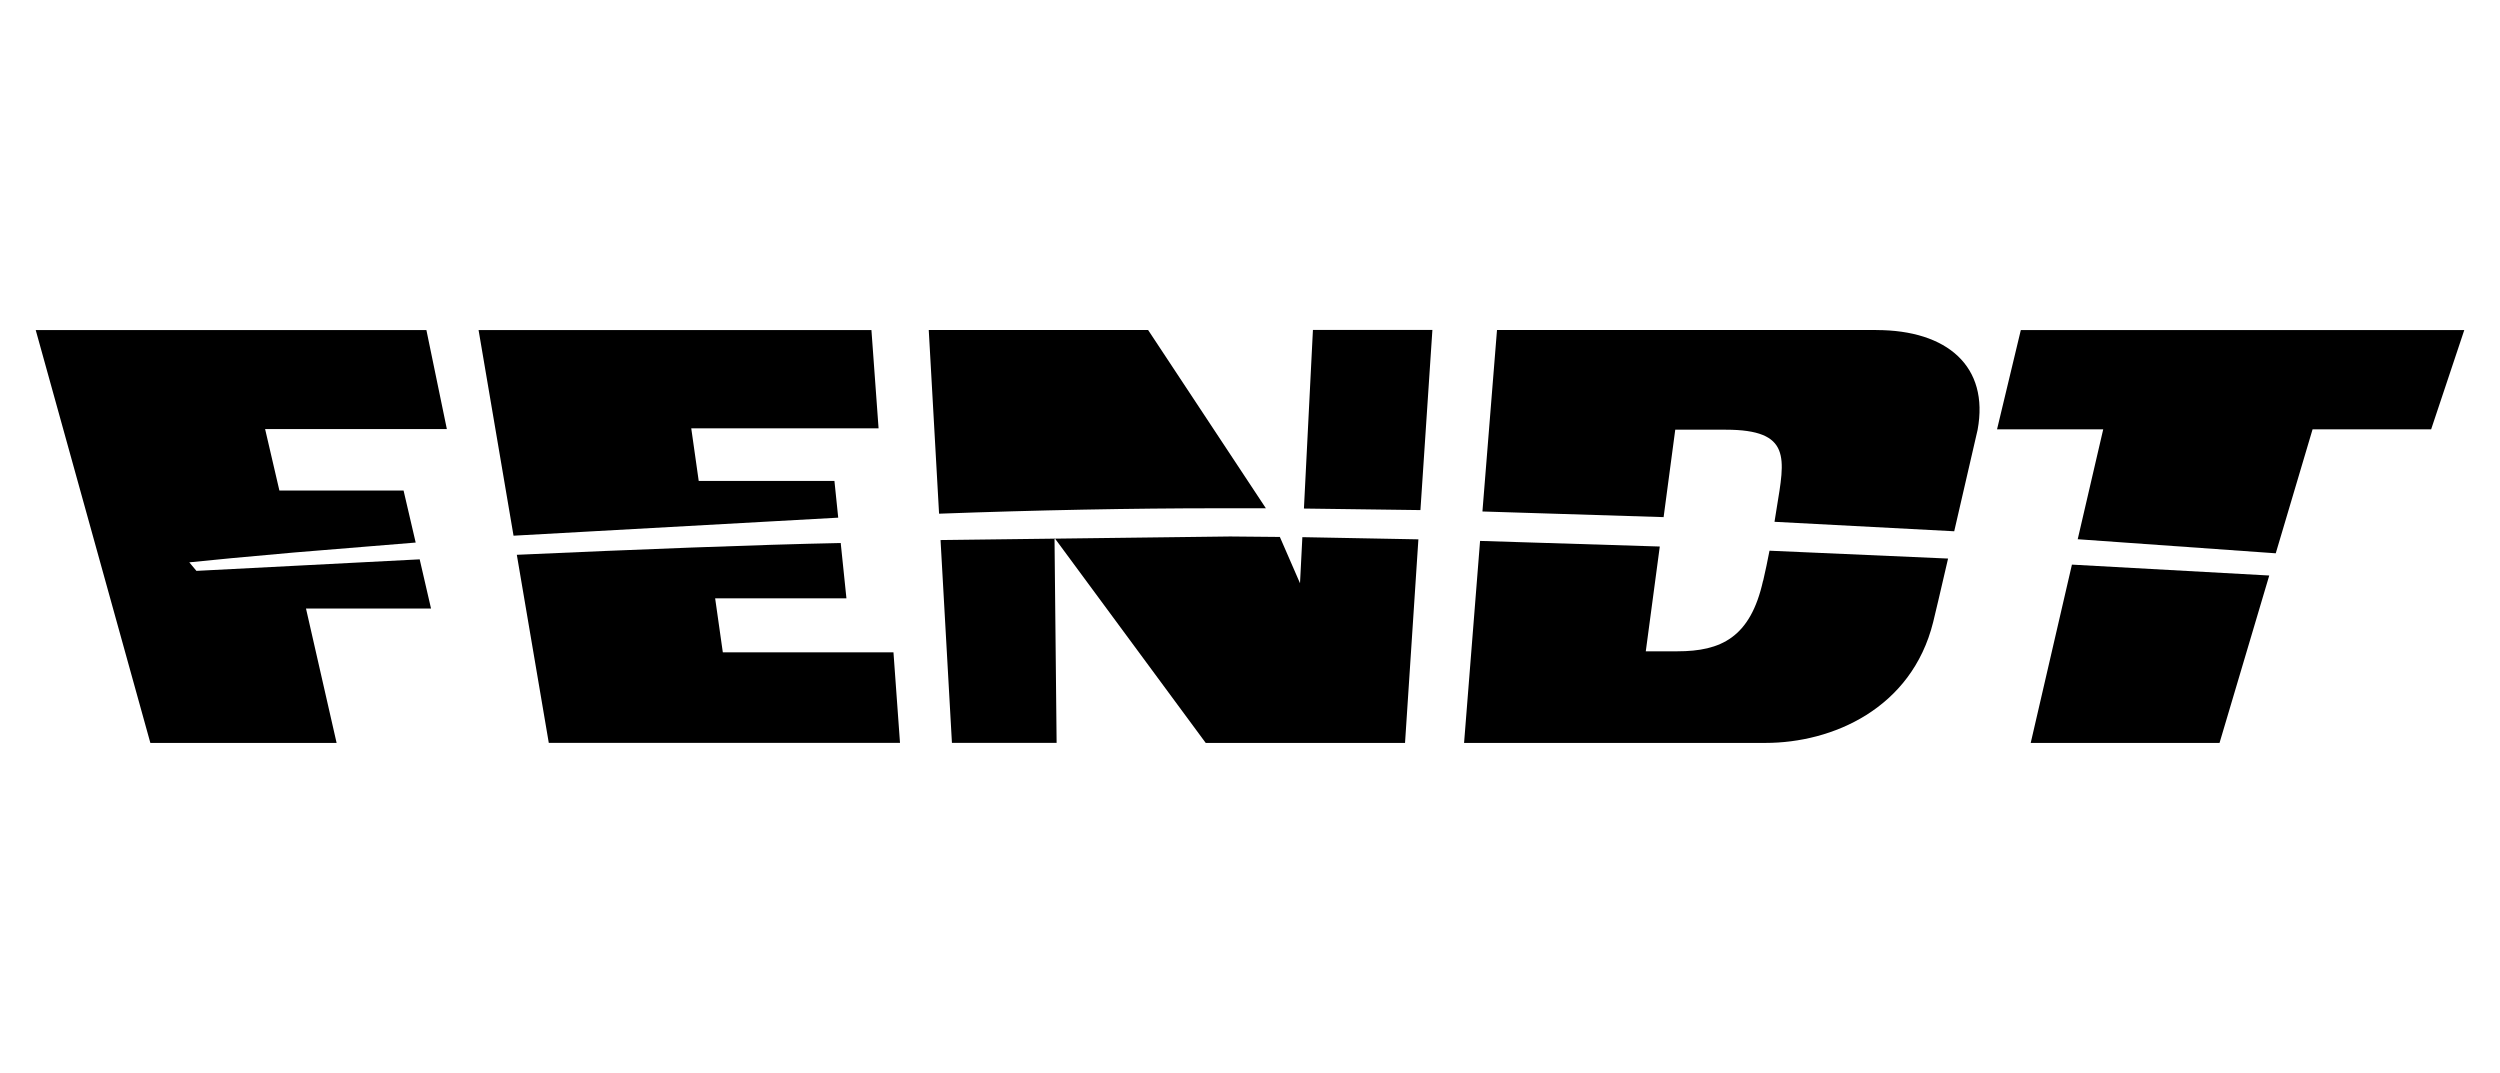 <?xml version="1.0"?>
<svg xmlns="http://www.w3.org/2000/svg" viewBox="0 0 700 300" width="233" height="100"><path d="M65.1,156.05l17.23-1.57L65.1,156.05m51.32-4.35h0l-34,2.75,34.05-2.75M565.83,92.2,559.17,120H588.9l-7.14,30.77,55.45,3.94L647.52,120h33.2L690,92.2Zm2.77,115.6h52.87l13.92-46.87-55.25-3.05Z"/><path d="M233.64,134.44h-38l-2.09-14.73H246l-2-27.51H134l9.79,57.58,90.91-5.05-1.06-10.29Zm-31.25,48-2.15-15.13H237l-1.6-15.48c-23.46.47-57.56,1.81-90.69,3.3l8.95,52.66H252l-1.83-25.35Zm152.08-40.3-33-49.95H260.05l2.89,51.43c27.35-1,54-1.52,78.18-1.52l13.35,0m10.63.08,32.62.43,3.35-50.44H367.62l-2.52,50Zm-1.06,21-5.68-13.05L344.44,150l-81.09,1,3.19,56.78h29.31l-.59-57.38L337.6,207.8h55.81l3.74-57-32.49-.61-.66,13Zm161.34-71H419.16L415.08,143l50.73,1.58,3.26-24.48h14.1c18.57,0,16.57,8,14.28,22.1l-.59,3.69,50.32,2.65,6.55-28.41C557,102.4,545.27,92.2,525.34,92.2"/><path d="M493.66,162.37c-3.53,15.94-11.81,19.78-24,19.78h-8.84l3.92-29.34-50.32-1.57-4.48,56.56h84.42c18.68,0,40.89-9.57,46.92-33.8.44-1.72,2.16-9.07,4.18-17.82l-50-2.2c-.53,2.81-1.13,5.61-1.77,8.4m-373,7.8-3.18-13.78L55,159.63,53,157.24l12.07-1.19,17.23-1.56,34.09-2.79L113,137.14H78.23l-4-17.21h50.89L119.39,92.2H10L42.1,207.8H94.25l-8.57-37.62Z"/></svg>
